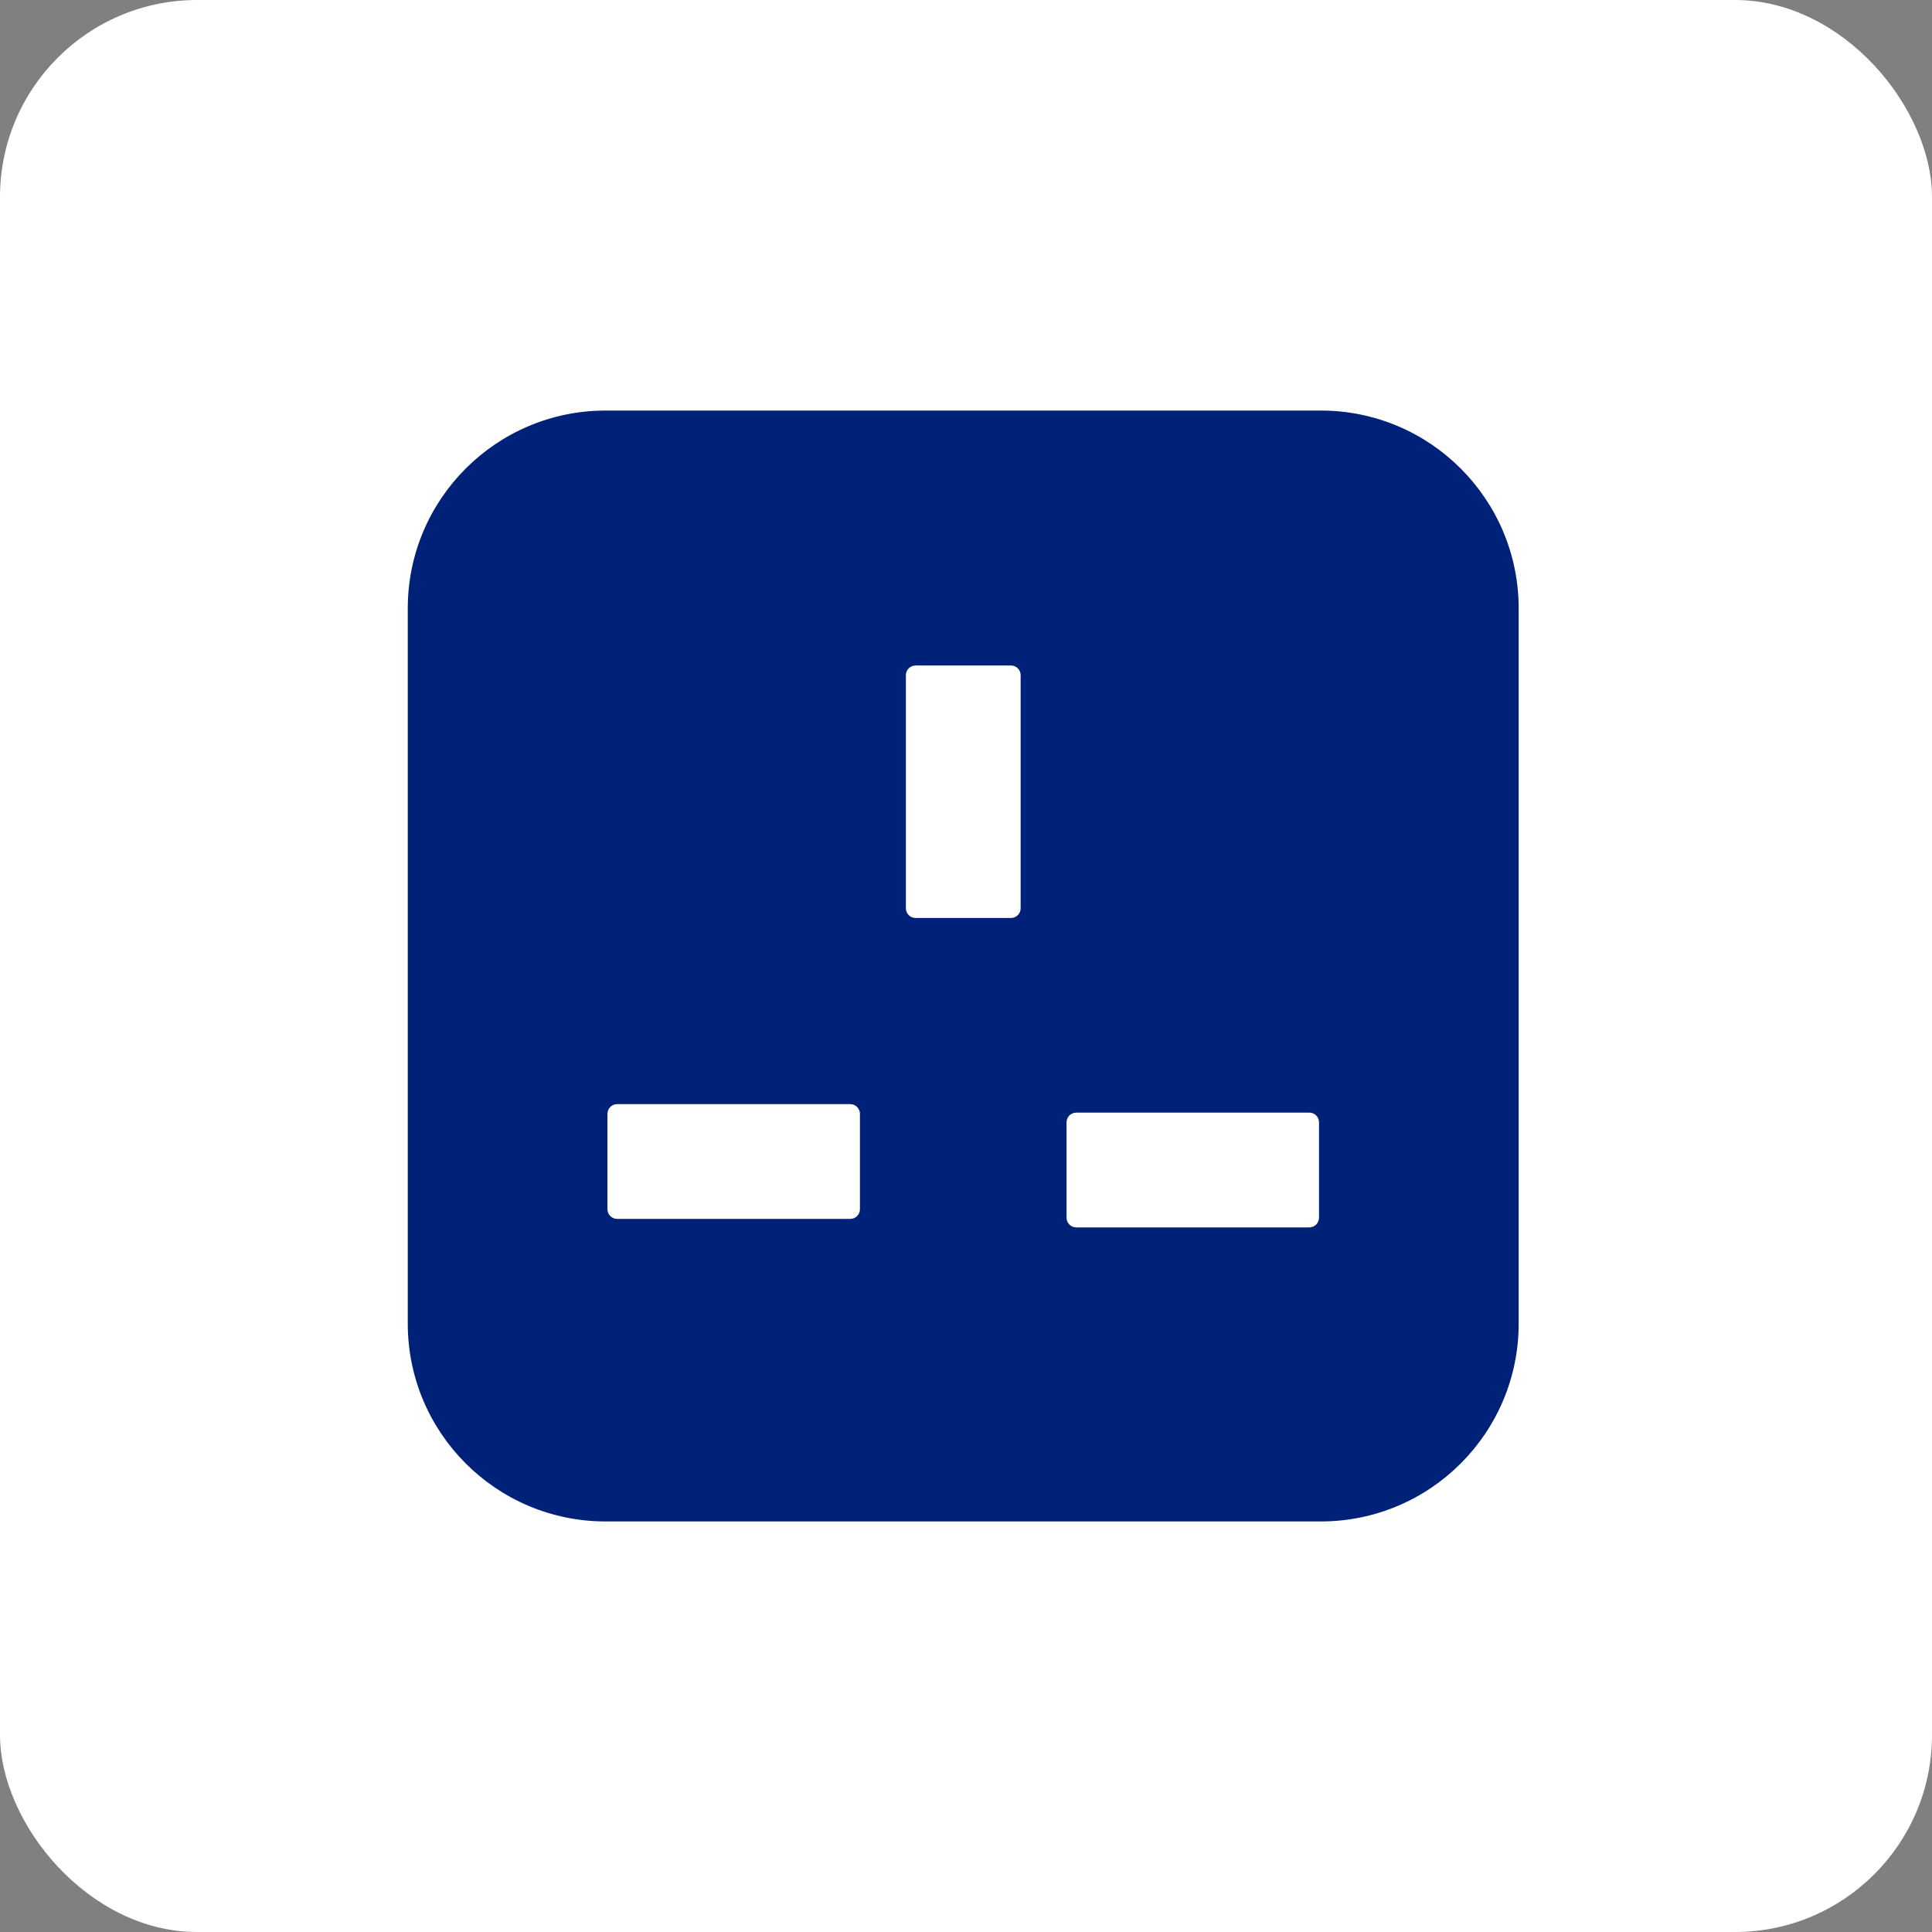 <svg viewBox="0 0 500 500" xmlns="http://www.w3.org/2000/svg"><rect x="0" y="0" width="500" height="500" fill="#808080" stroke="none"/><rect fill="#fff" height="500" rx="51" width="500"/><path d="m341.81 106.25h-185.06c-28.29 0-51.22 22.93-51.22 51.22v185.06c0 28.29 22.93 51.22 51.22 51.22h185.06c28.29 0 51.22-22.93 51.22-51.22v-185.06c0-28.29-22.93-51.22-51.22-51.22zm-119.26 206.7c0 1.37-1.12 2.5-2.5 2.5h-60.34c-1.38 0-2.5-1.13-2.5-2.5v-24.7c0-1.37 1.12-2.5 2.5-2.5h60.34c1.38 0 2.5 1.13 2.5 2.5zm41.59-77.88c0 1.37-1.12 2.5-2.5 2.5h-24.7c-1.38 0-2.5-1.13-2.5-2.5v-60.34c0-1.37 1.12-2.5 2.5-2.5h24.7c1.38 0 2.5 1.13 2.5 2.5zm77.22 80.08c0 1.37-1.13 2.5-2.5 2.5h-60.34c-1.38 0-2.5-1.13-2.5-2.5v-24.7c0-1.38 1.12-2.5 2.5-2.5h60.34c1.37 0 2.5 1.12 2.5 2.5z" fill="#002178"/></svg>